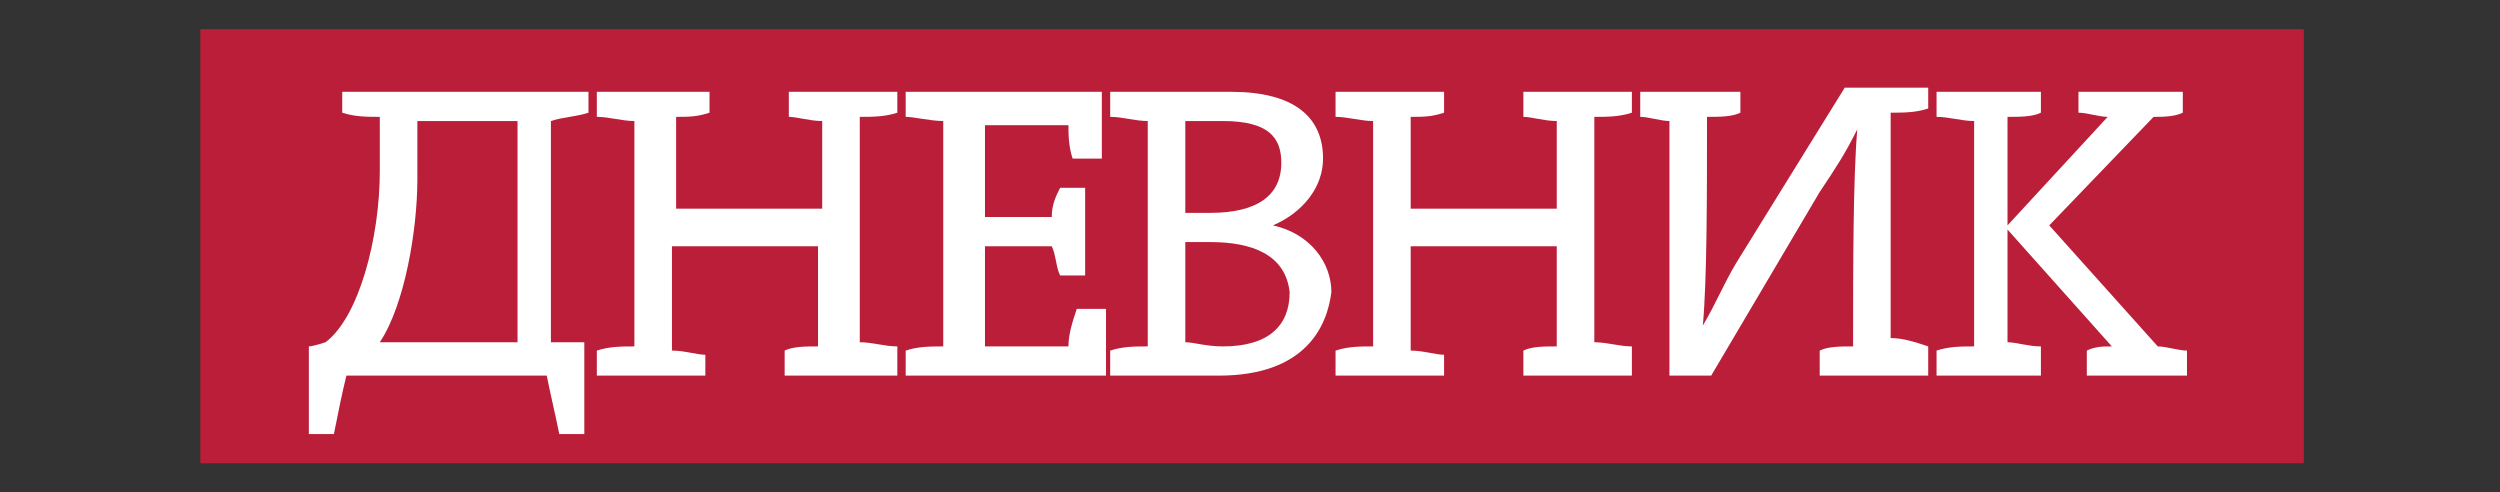 <?xml version="1.0" encoding="utf-8"?>
<!-- Generator: Adobe Illustrator 22.0.0, SVG Export Plug-In . SVG Version: 6.00 Build 0)  -->
<svg version="1.1" id="Layer_1" xmlns="http://www.w3.org/2000/svg" xmlns:xlink="http://www.w3.org/1999/xlink" x="0px" y="0px"
	 viewBox="0 0 59.9 11.8" style="enable-background:new 0 0 59.9 11.8;" xml:space="preserve">
<rect x="0" y="0" width="59.9" height="11.8" fill="#333333" stroke="none"/>
<style type="text/css">
	.Drop_x0020_Shadow{fill:none;}
	.Round_x0020_Corners_x0020_2_x0020_pt{fill:#FFFFFF;stroke:#000000;stroke-miterlimit:10;}
	.Live_x0020_Reflect_x0020_X{fill:none;}
	.Bevel_x0020_Soft{fill:url(#SVGID_1_);}
	.Dusk{fill:#FFFFFF;}
	.Foliage_GS{fill:#FFDD00;}
	.Pompadour_GS{fill-rule:evenodd;clip-rule:evenodd;fill:#44ADE2;}
	.st0{fill:#BA1E38;}
	.st1{fill:#FFFFFF;}
</style>
<linearGradient id="SVGID_1_" gradientUnits="userSpaceOnUse" x1="-271.955" y1="-401.72" x2="-271.248" y2="-401.013">
	<stop  offset="0" style="stop-color:#DEDFE3"/>
	<stop  offset="0.174" style="stop-color:#D8D9DD"/>
	<stop  offset="0.352" style="stop-color:#C9CACD"/>
	<stop  offset="0.532" style="stop-color:#B4B5B8"/>
	<stop  offset="0.714" style="stop-color:#989A9C"/>
	<stop  offset="0.895" style="stop-color:#797C7E"/>
	<stop  offset="1" style="stop-color:#656B6C"/>
</linearGradient>
<g>
	<polygon class="st0" points="4.8,11.1 55.2,11.1 55.2,0.7 4.8,0.7 4.8,11.1 	"/>
	<path class="st1" d="M18.8,9V8.4c0.2-0.1,0.5-0.1,0.8-0.1V5.9h-3.5v2.5c0.3,0,0.6,0.1,0.8,0.1V9h-2.6V8.4c0.3-0.1,0.6-0.1,0.9-0.1
		V2.9c-0.3,0-0.6-0.1-0.9-0.1V2.2H17v0.5c-0.3,0.1-0.5,0.1-0.8,0.1v2.2h3.5V2.9c-0.3,0-0.6-0.1-0.8-0.1V2.2h2.6v0.5
		c-0.3,0.1-0.6,0.1-0.9,0.1v5.4c0.3,0,0.6,0.1,0.9,0.1V9H18.8L18.8,9z"/>
	<path class="st1" d="M21.7,9V8.4c0.3-0.1,0.6-0.1,0.9-0.1V2.9c-0.3,0-0.7-0.1-0.9-0.1V2.2h4.7v1.6h-0.7c-0.1-0.3-0.1-0.6-0.1-0.8
		h-2v2.2h1.6c0-0.3,0.1-0.5,0.2-0.7h0.6v2.1h-0.6c-0.1-0.2-0.1-0.5-0.2-0.7h-1.6v2.4h2c0-0.3,0.1-0.6,0.2-0.9h0.7V9H21.7L21.7,9z"/>
	<path class="st1" d="M29.2,9c-0.4,0-1.1,0-1.7,0h-0.9V8.4c0.3-0.1,0.6-0.1,0.9-0.1V2.9c-0.3,0-0.6-0.1-0.9-0.1V2.2h0.9
		c0.5,0,1.2,0,2,0c1.5,0,2.2,0.6,2.2,1.6c0,0.7-0.5,1.3-1.2,1.6v0c0.9,0.2,1.4,0.9,1.4,1.6C31.8,7.8,31.3,9,29.2,9 M29.3,2.9
		c-0.3,0-0.6,0-0.9,0v2.2c0.2,0,0.4,0,0.6,0c1.1,0,1.7-0.4,1.7-1.2C30.7,3.3,30.4,2.9,29.3,2.9 M29,5.8c-0.1,0-0.5,0-0.6,0v2.4
		c0.2,0,0.5,0.1,0.9,0.1c1.1,0,1.6-0.5,1.6-1.3C30.8,6.1,30,5.8,29,5.8"/>
	<path class="st1" d="M36.5,9V8.4c0.2-0.1,0.5-0.1,0.8-0.1V5.9h-3.5v2.5c0.3,0,0.6,0.1,0.8,0.1V9h-2.6V8.4c0.3-0.1,0.6-0.1,0.9-0.1
		V2.9c-0.3,0-0.6-0.1-0.9-0.1V2.2h2.6v0.5c-0.3,0.1-0.5,0.1-0.8,0.1v2.2h3.5V2.9c-0.3,0-0.6-0.1-0.8-0.1V2.2h2.6v0.5
		c-0.3,0.1-0.6,0.1-0.9,0.1v5.4c0.3,0,0.6,0.1,0.9,0.1V9H36.5L36.5,9z"/>
	<path class="st1" d="M50,9V8.4c0.2-0.1,0.4-0.1,0.6-0.1l-2.5-2.8v2.7c0.2,0,0.5,0.1,0.8,0.1V9h-2.5V8.4c0.3-0.1,0.6-0.1,0.9-0.1
		V2.9c-0.3,0-0.6-0.1-0.9-0.1V2.2h2.5v0.5c-0.2,0.1-0.5,0.1-0.8,0.1v2.6l2.4-2.6c-0.2,0-0.5-0.1-0.7-0.1V2.2h2.5v0.5
		c-0.2,0.1-0.5,0.1-0.7,0.1l-2.5,2.6l2.6,2.9c0.2,0,0.5,0.1,0.7,0.1V9H50L50,9z"/>
	<path class="st1" d="M14.1,2.7V2.2h-1v0H9.5v0H8.2v0.5c0.3,0.1,0.6,0.1,0.9,0.1c0,0.6,0,1,0,1.3c0,1.6-0.5,3.5-1.3,4.1l0,0
		c0,0-0.3,0.1-0.4,0.1v2.1H8c0.1-0.5,0.2-1,0.3-1.4h4.8c0.1,0.5,0.2,0.9,0.3,1.4H14V8.2h-0.8V2.9C13.5,2.8,13.8,2.8,14.1,2.7
		 M9.1,8.2c0.6-0.9,0.9-2.7,0.9-3.9c0-0.5,0-1,0-1.4h2.4v5.3H9.1L9.1,8.2z"/>
	<path class="st1" d="M44.5,3.1C44.2,3.7,44,4,43.6,4.6L41,9h-1V2.9c-0.2,0-0.5-0.1-0.7-0.1V2.2h2.4v0.5c-0.2,0.1-0.5,0.1-0.8,0.1
		c0,1.9,0,3.9-0.1,5c0.3-0.5,0.5-1,0.8-1.5l2.6-4.2h0.5h1.5v0.5c-0.3,0.1-0.6,0.1-0.9,0.1v5.4c0.3,0,0.6,0.1,0.9,0.2V9h-2.6V8.4
		c0.2-0.1,0.5-0.1,0.8-0.1C44.4,6.4,44.4,4.3,44.5,3.1L44.5,3.1L44.5,3.1z"/>
</g>
</svg>
